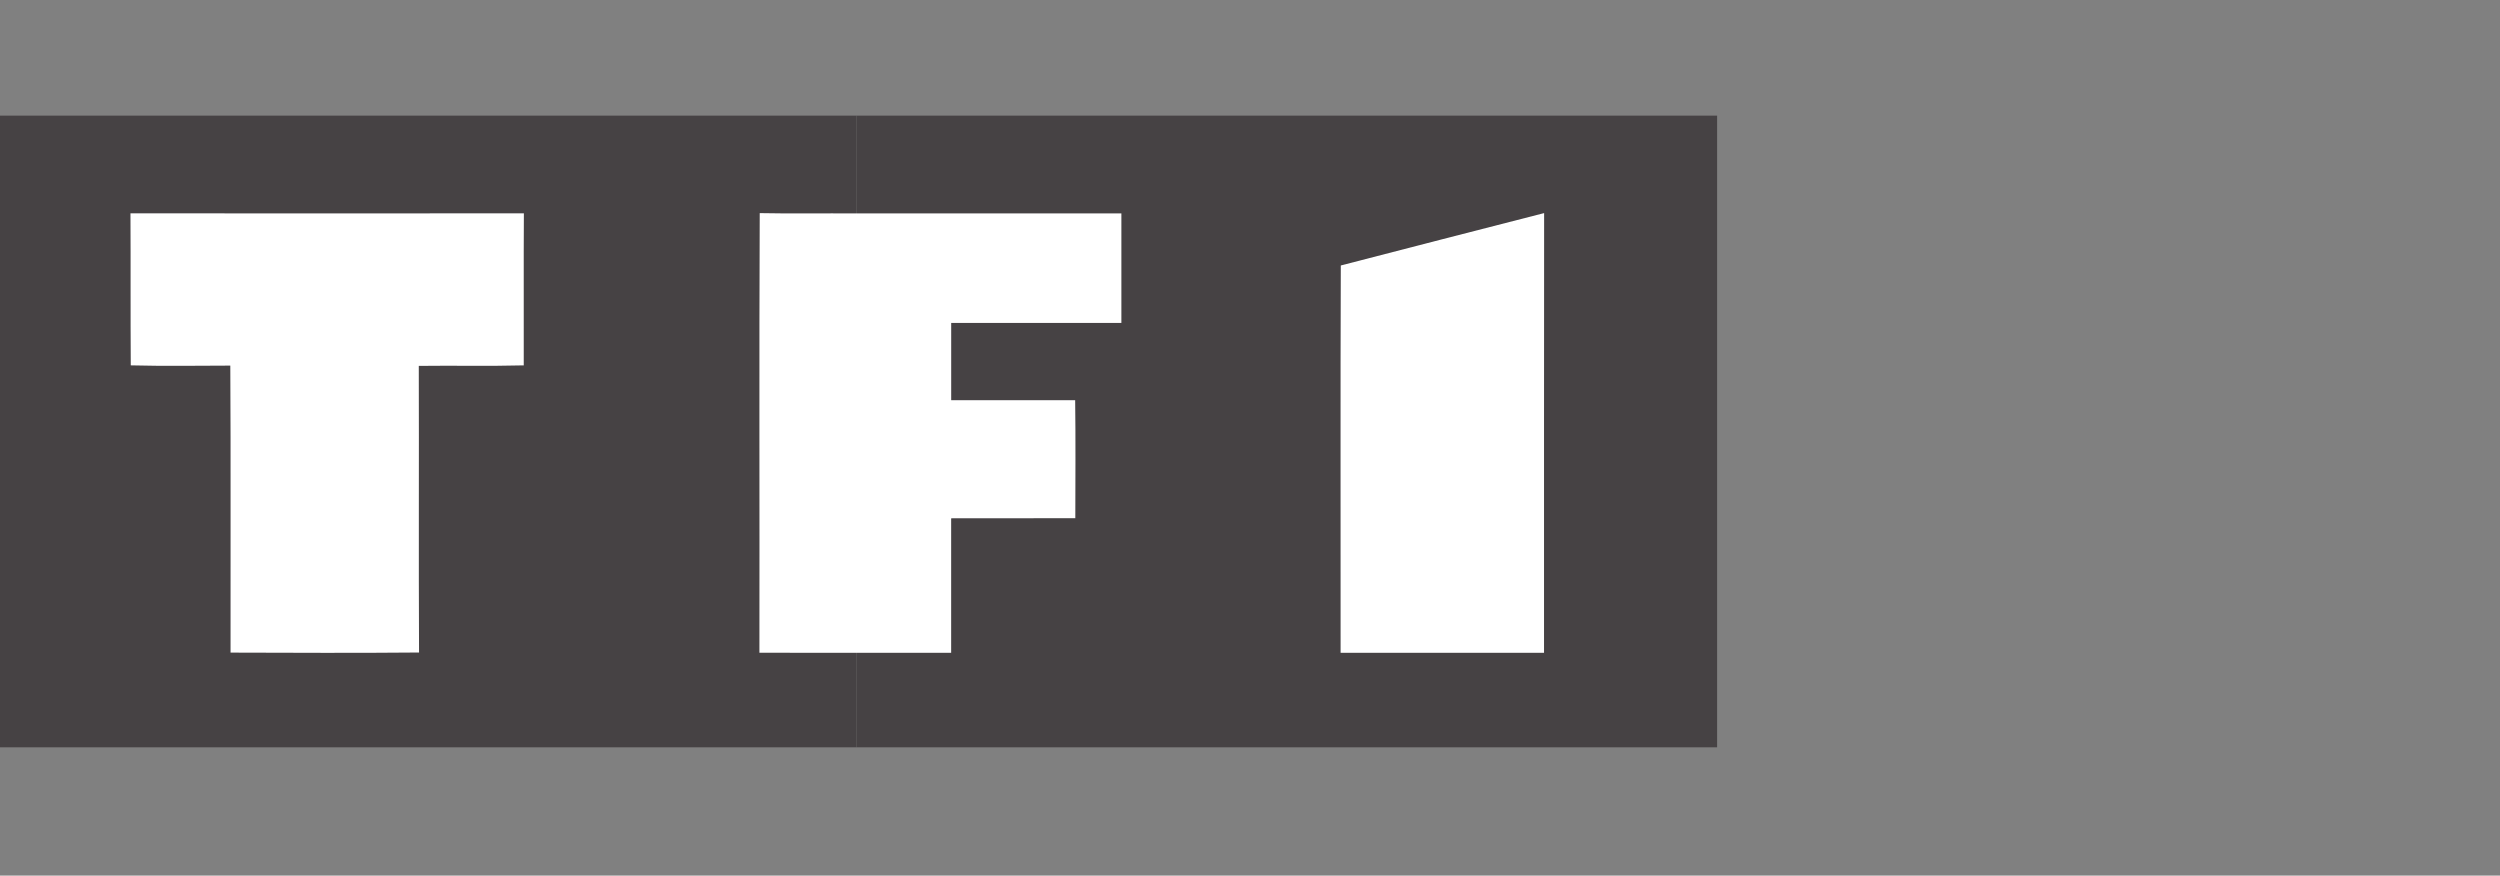 <?xml version="1.0" encoding="UTF-8"?> <svg xmlns="http://www.w3.org/2000/svg" xmlns:xlink="http://www.w3.org/1999/xlink" width="197" height="69" viewBox="0 0 197 69"><rect x="0" y="0" width="197" height="69" fill="#808080" stroke="none"/><defs><clipPath id="clip-tf1"><rect width="197" height="69"></rect></clipPath></defs><g id="tf1" clip-path="url(#clip-tf1)"><g id="TF1-2" data-name="TF1" transform="translate(-0.308 9.112)"><rect id="rect842-1" width="67.808" height="49.777" transform="translate(67.808)" fill="#464244"></rect><rect id="rect842" width="67.808" height="49.777" transform="translate(0 0)" fill="#464244"></rect><g id="color-ffffffff" transform="translate(10.589 7.68)"><path id="path2" d="M63.45,45.46q15.5.018,31,0c-.025,3.994,0,7.988-.01,11.982-2.755.073-5.514.005-8.271.041.024,7.529-.017,15.057.02,22.586-4.951.046-9.9.022-14.853.008-.014-7.538.025-15.079-.019-22.616-2.614.007-5.232.047-7.844-.02C63.445,53.446,63.472,49.452,63.45,45.46Z" transform="translate(-63.45 -45.443)" fill="#fff"></path><path id="path4" d="M356.176,80.012c.02-11.547-.027-23.1.024-34.642,2.526.051,5.056.005,7.583.024q10.458,0,20.916,0,0,4.315,0,8.631c-4.47-.007-8.941,0-13.411,0,0,2.028,0,4.057,0,6.085q4.884-.005,9.769,0c.041,3.1.017,6.2.012,9.3-3.261,0-6.522.012-9.784.008q.008,5.3,0,10.6c-2.489,0-4.978,0-7.465,0C361.272,80.011,358.724,80.022,356.176,80.012Z" transform="translate(-306.615 -45.368)" fill="#fff"></path><path id="path6" d="M626.663,49.488q8.007-2.077,16.022-4.128c-.019,11.549,0,23.1-.008,34.647h-16.03C626.656,69.834,626.624,59.66,626.663,49.488Z" transform="translate(-531.289 -45.36)" fill="#fff"></path></g></g></g></svg> 